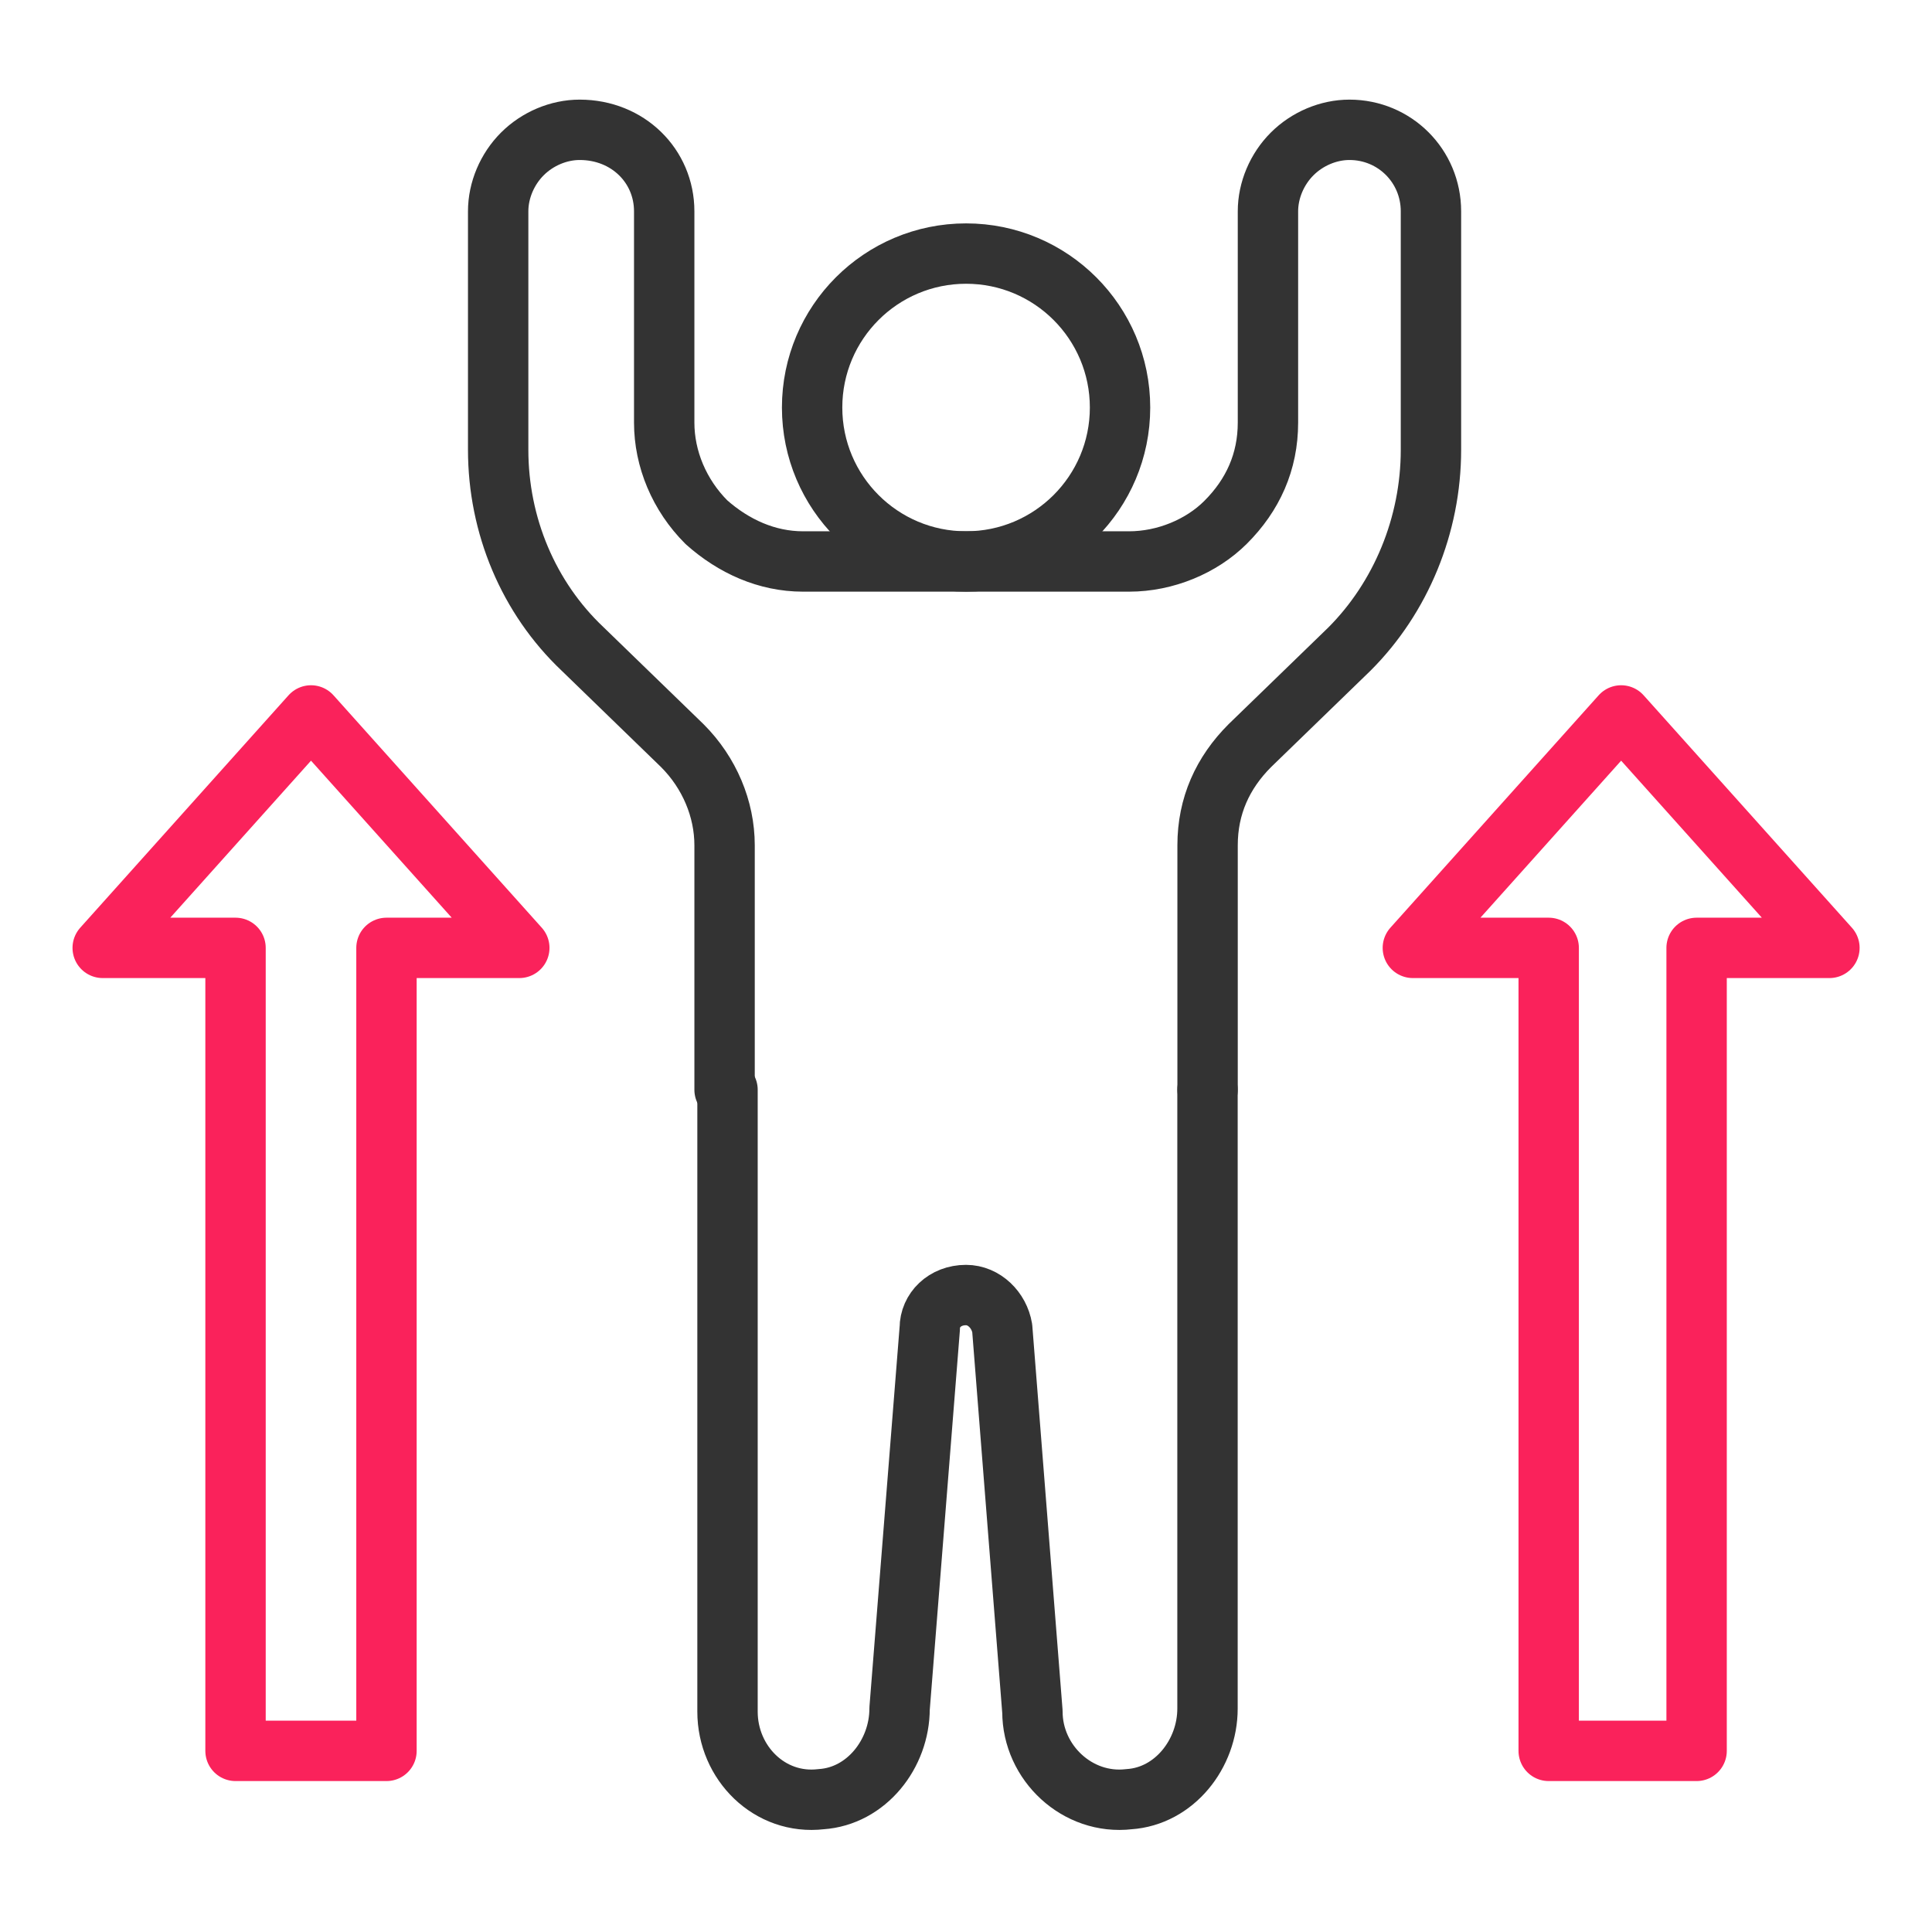<?xml version="1.0" encoding="UTF-8"?>
<svg xmlns="http://www.w3.org/2000/svg" width="100" height="100" viewBox="0 0 100 100" fill="none">
  <path d="M37.504 56.406V43.75C37.504 41.875 36.723 40 35.316 38.594L30.16 33.594C27.348 30.938 25.785 27.188 25.785 23.281V10.938C25.785 9.844 26.254 8.75 27.035 7.969C27.816 7.188 28.91 6.719 30.004 6.719C32.504 6.719 34.379 8.594 34.379 10.938V21.875C34.379 23.75 35.16 25.625 36.566 27.031C37.973 28.281 39.691 29.062 41.566 29.062H58.441C60.316 29.062 62.191 28.281 63.441 27.031C64.848 25.625 65.629 23.906 65.629 21.875V10.938C65.629 9.844 66.098 8.75 66.879 7.969C67.66 7.188 68.754 6.719 69.848 6.719C72.191 6.719 74.066 8.594 74.066 10.938V23.281C74.066 27.188 72.504 30.938 69.848 33.594L64.691 38.594C63.285 40 62.504 41.719 62.504 43.75V56.406" stroke="#333333" stroke-width="3.125" stroke-miterlimit="10" stroke-linecap="round" stroke-linejoin="round"></path>
  <path d="M50.004 29.062C54.405 29.062 57.973 25.495 57.973 21.094C57.973 16.693 54.405 13.125 50.004 13.125C45.603 13.125 42.035 16.693 42.035 21.094C42.035 25.495 45.603 29.062 50.004 29.062Z" stroke="#333333" stroke-width="3.125" stroke-miterlimit="10" stroke-linecap="round" stroke-linejoin="round"></path>
  <path d="M62.5 56.406V88.438C62.5 90.781 60.781 92.969 58.438 93.125C55.781 93.438 53.438 91.25 53.438 88.594L51.875 68.75C51.719 67.812 50.938 67.031 50 67.031C48.906 67.031 48.125 67.812 48.125 68.75L46.562 88.438C46.562 90.781 44.844 92.969 42.5 93.125C39.844 93.438 37.656 91.25 37.656 88.594V56.406" stroke="#333333" stroke-width="3.125" stroke-miterlimit="10" stroke-linecap="round" stroke-linejoin="round"></path>
  <path d="M87.816 49.062H94.691L83.91 37.031L73.129 49.062H80.16V90.625H87.816V49.062Z" stroke="#FA225B" stroke-width="3.125" stroke-miterlimit="10" stroke-linecap="round" stroke-linejoin="round"></path>
  <path d="M20.004 49.062H26.879L16.098 37.031L5.316 49.062H12.191V90.625H20.004V49.062Z" stroke="#FA225B" stroke-width="3.125" stroke-miterlimit="10" stroke-linecap="round" stroke-linejoin="round"></path>
</svg>
